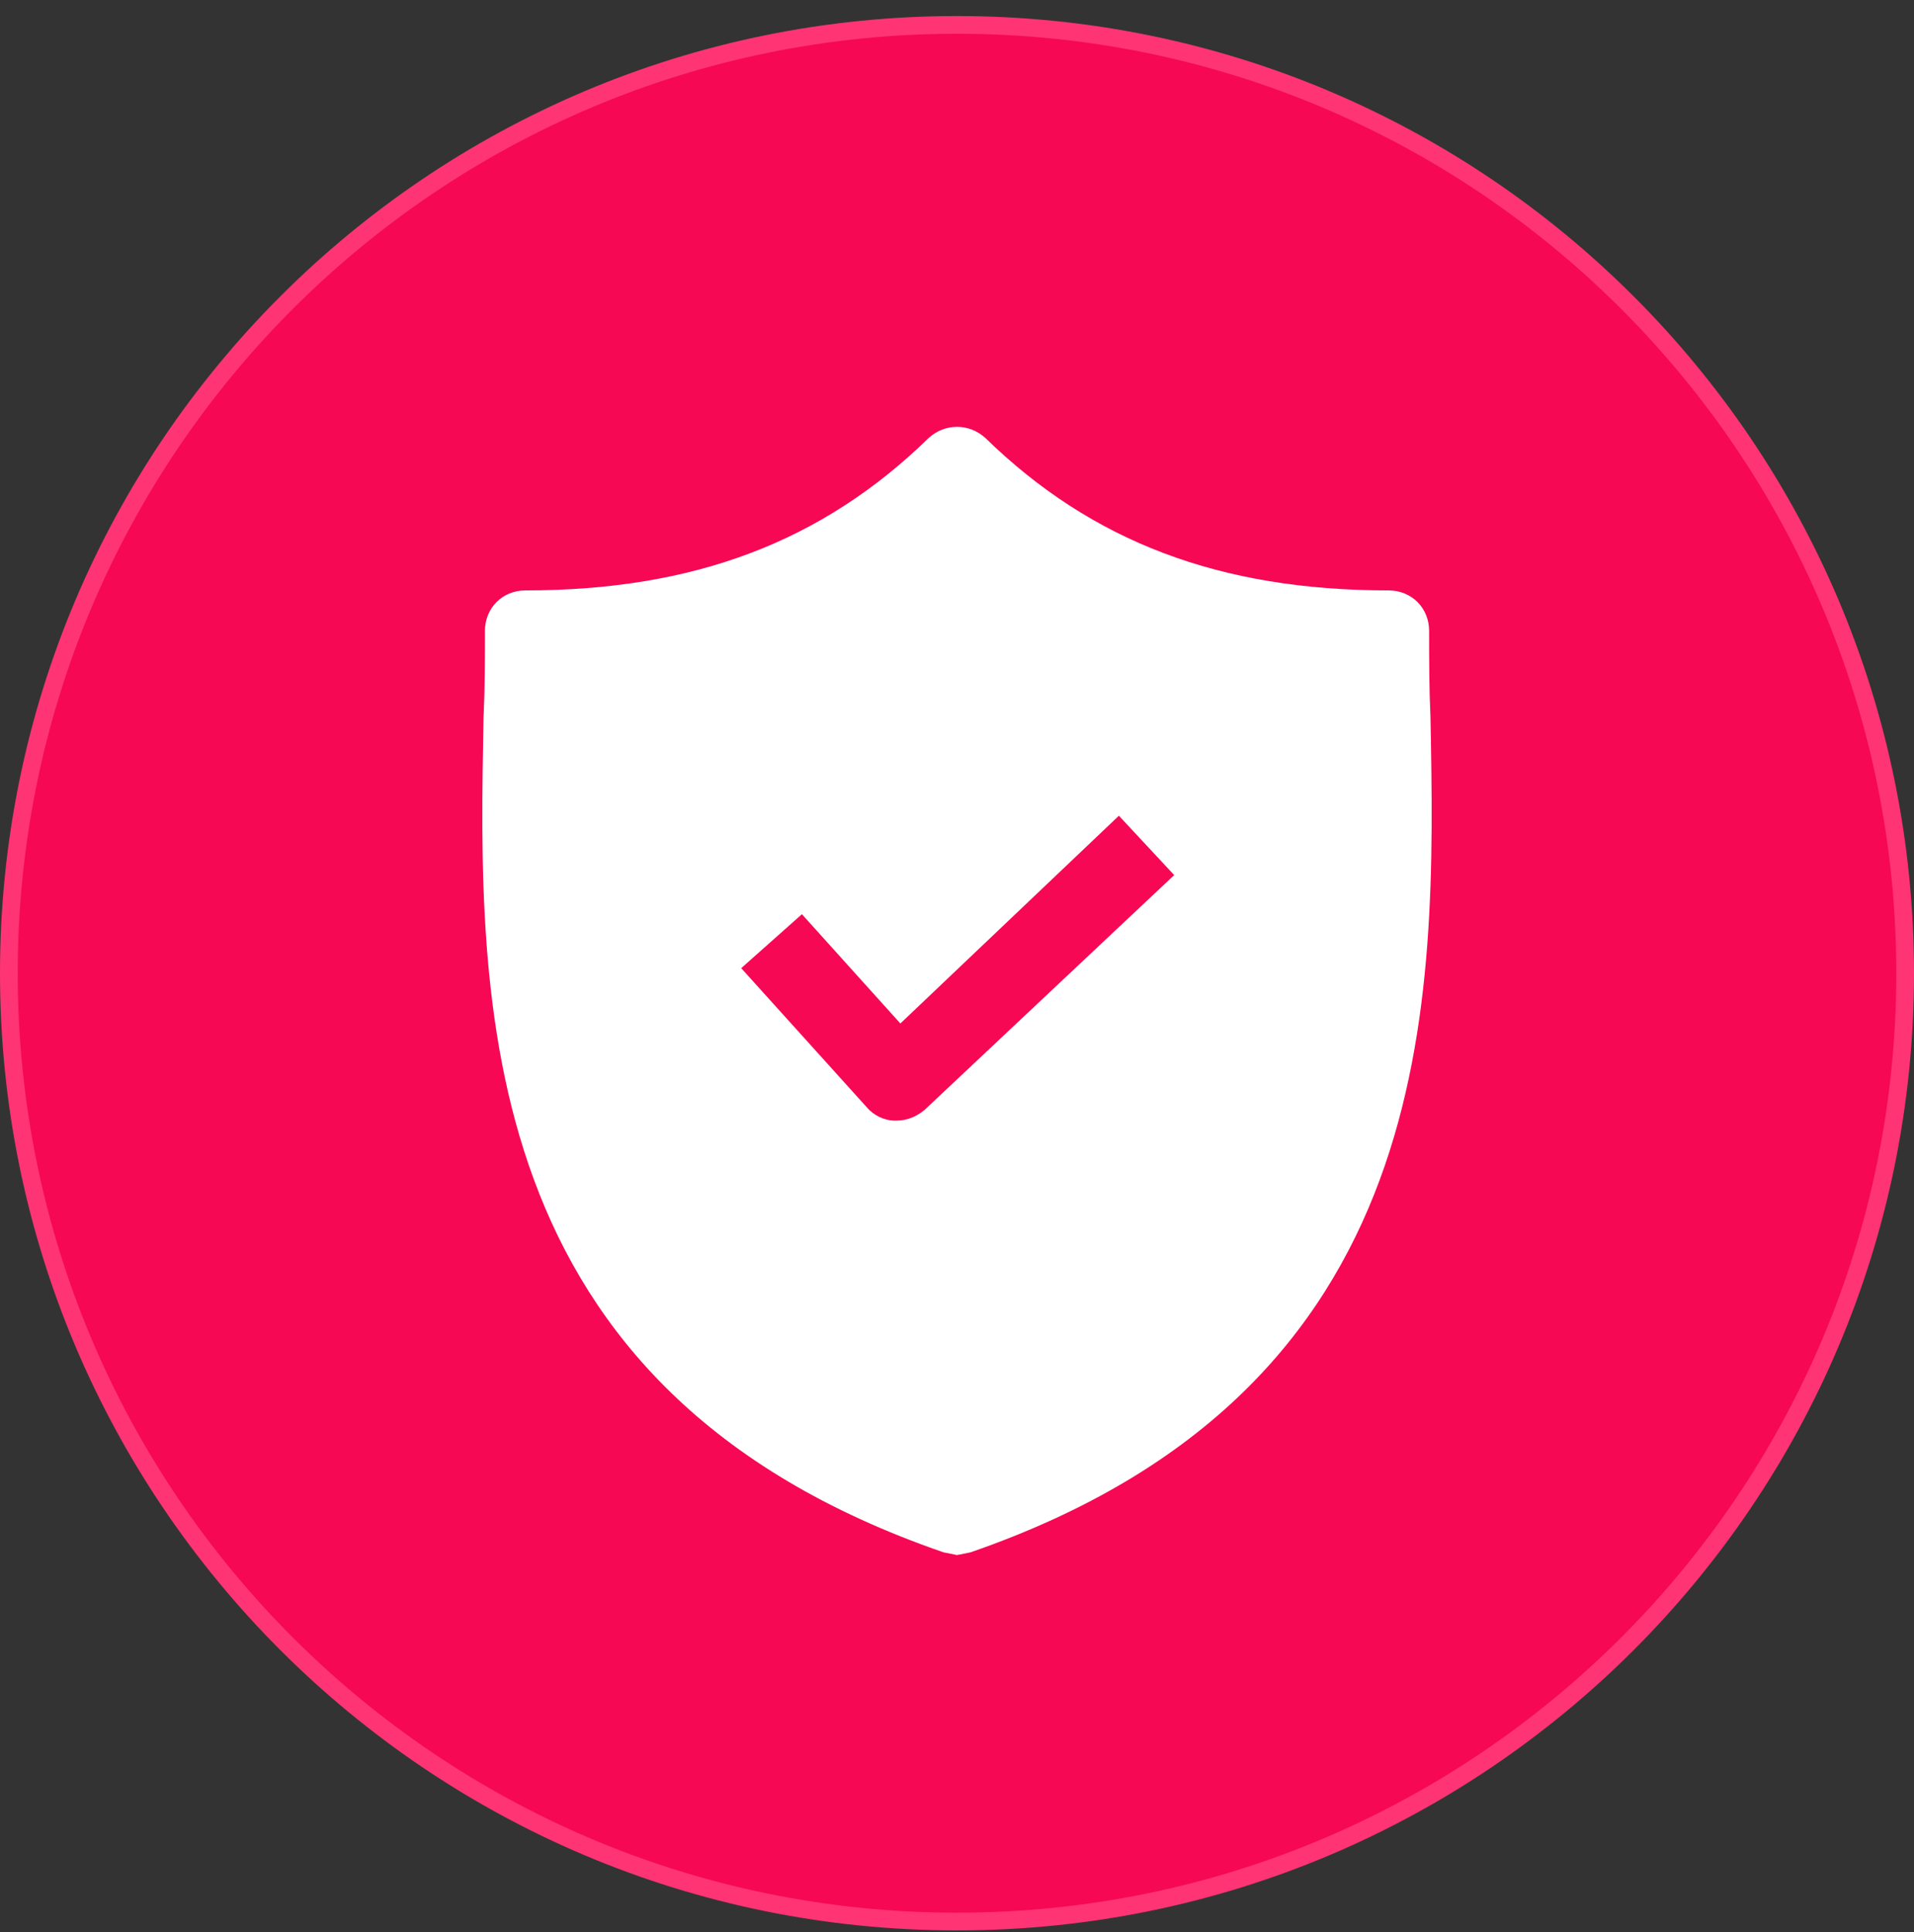 <svg width="108" height="109" viewBox="0 0 108 109" fill="none" xmlns="http://www.w3.org/2000/svg">
<rect x="0" y="0" width="108" height="109" fill="#333333" stroke="none"/>
<path d="M54 1.404C83.547 1.404 107.5 25.357 107.5 54.904C107.5 84.451 83.547 108.404 54 108.404C24.453 108.404 0.5 84.451 0.5 54.904C0.5 25.357 24.453 1.404 54 1.404Z" fill="#F60854" stroke="#FF3475"/>
<path d="M80.716 40.463C80.64 38.788 80.64 37.19 80.64 35.592C80.64 34.298 79.651 33.308 78.357 33.308C68.843 33.308 61.612 30.568 55.6 24.708C54.686 23.871 53.316 23.871 52.403 24.708C46.39 30.568 39.16 33.308 29.646 33.308C28.352 33.308 27.363 34.298 27.363 35.592C27.363 37.19 27.363 38.788 27.286 40.463C26.982 56.446 26.525 78.366 53.24 87.575L54.001 87.728L54.762 87.575C81.401 78.366 81.021 56.522 80.716 40.463ZM52.175 62.611C51.718 62.992 51.185 63.22 50.576 63.22H50.5C49.891 63.22 49.282 62.916 48.902 62.459L41.824 54.619L45.249 51.575L50.805 57.74L63.135 46.019L66.255 49.368L52.175 62.611Z" fill="white"/>
</svg>
